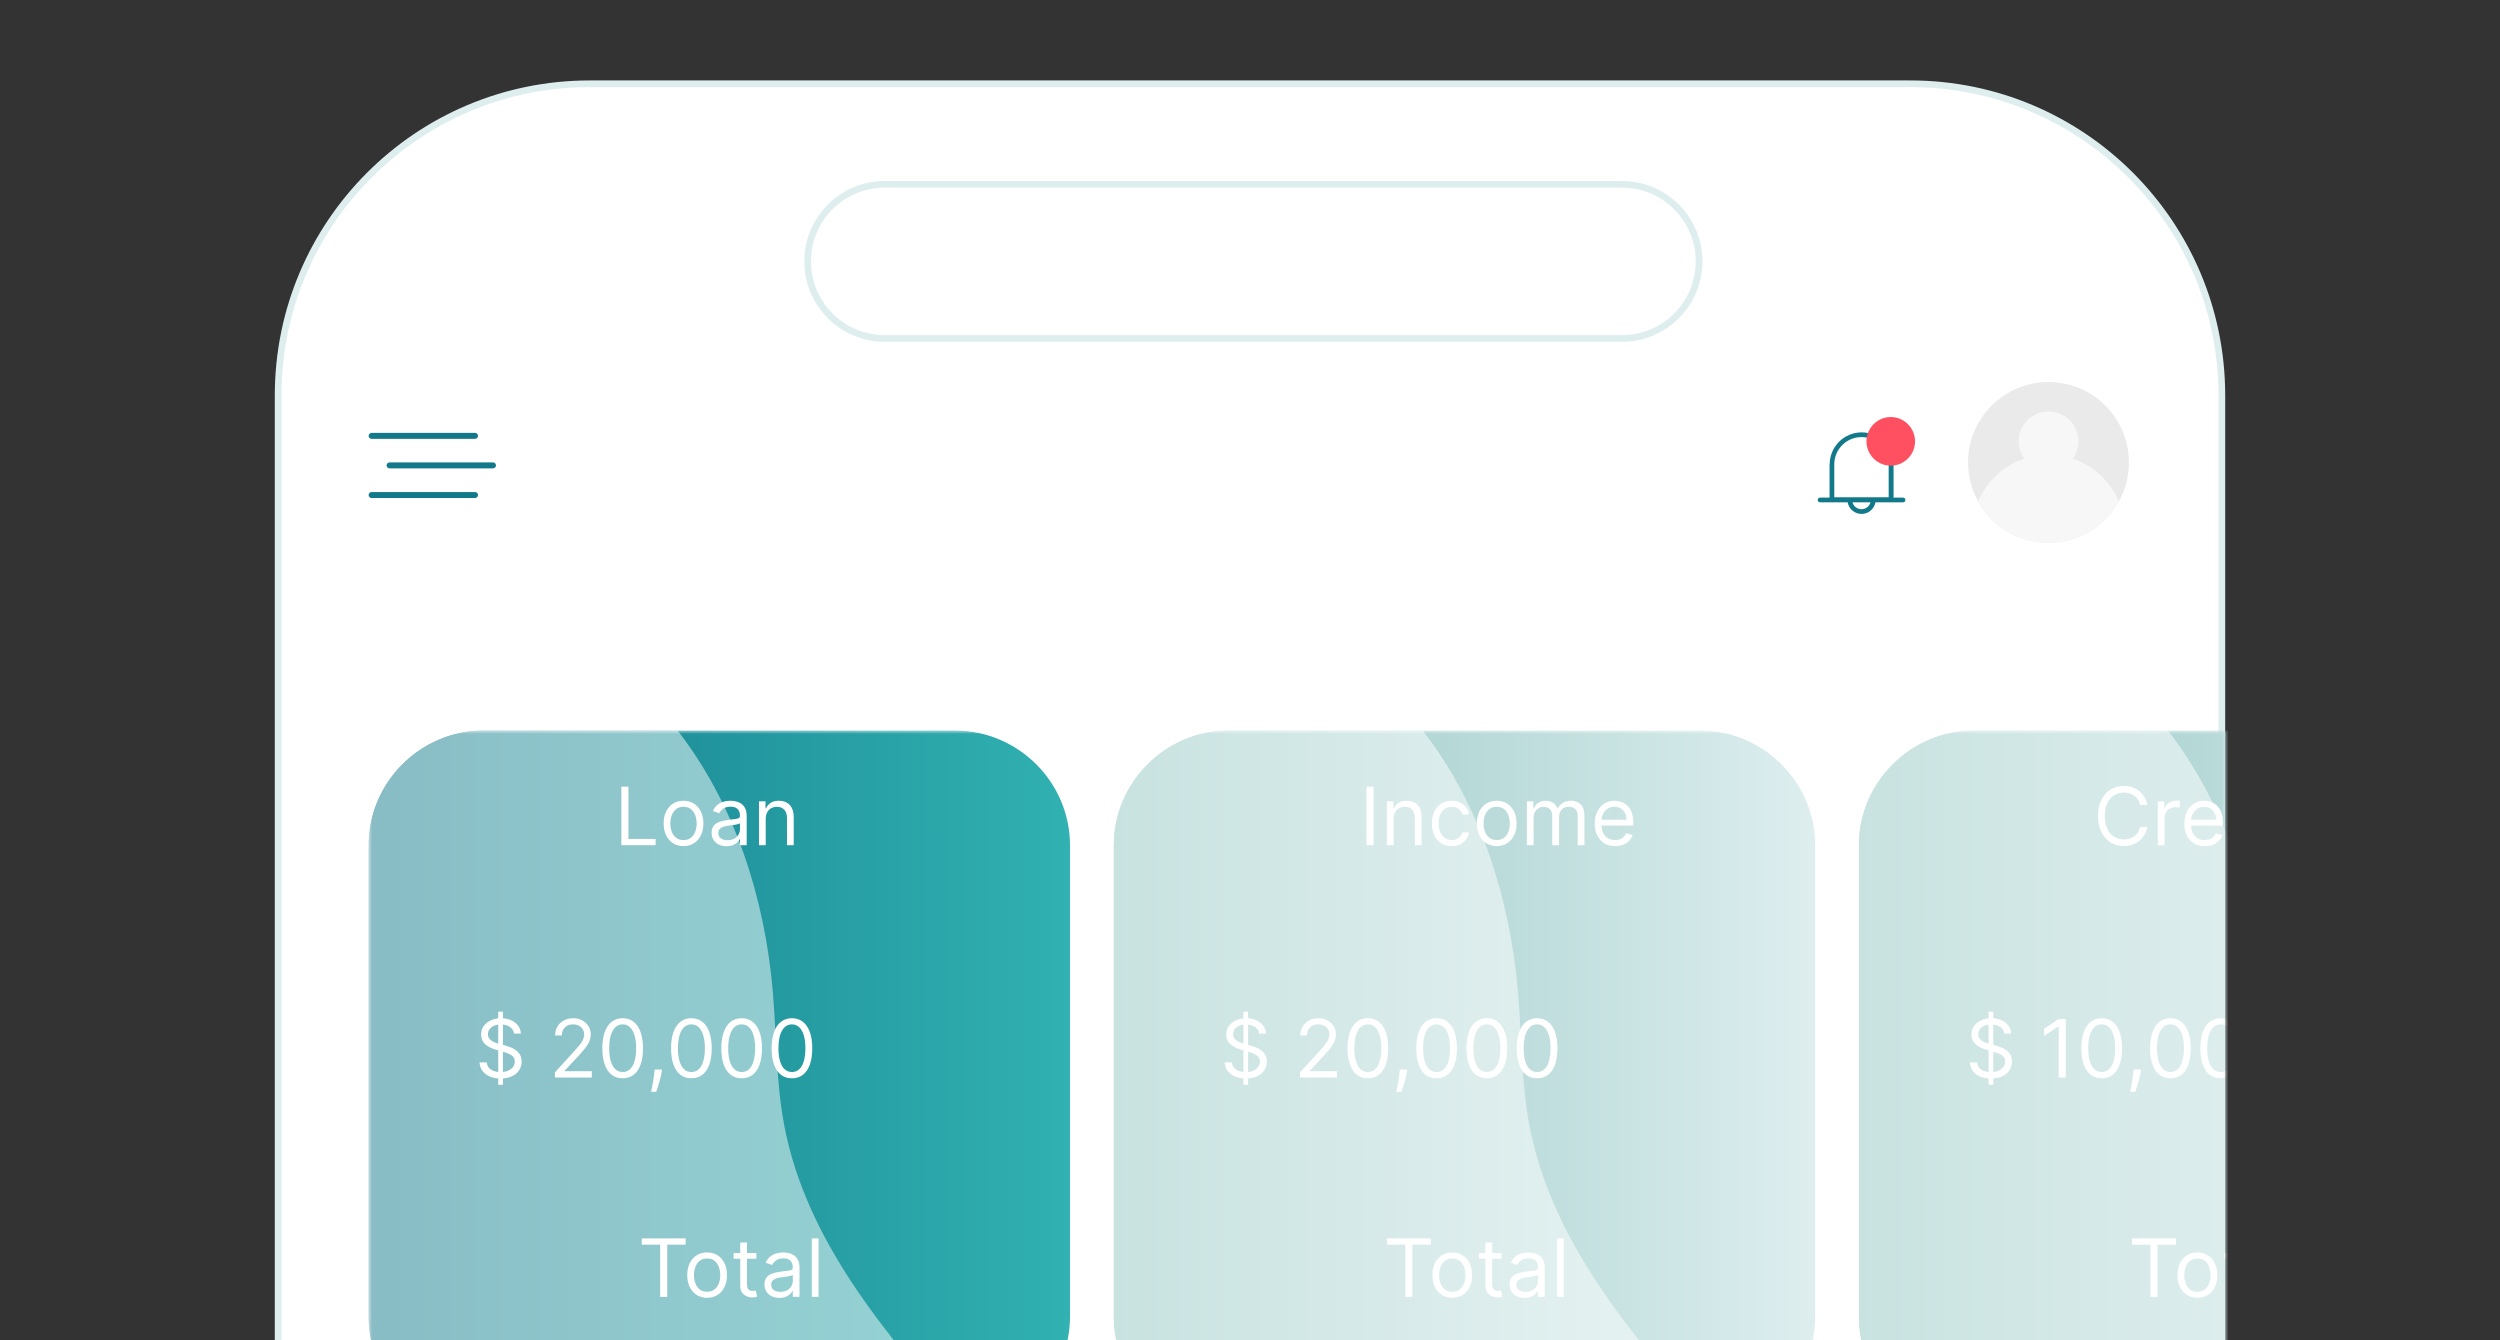 <svg width="373" height="200" viewBox="0 0 373 200" fill="none" xmlns="http://www.w3.org/2000/svg">
<rect x="0" y="0" width="373" height="200" fill="#333333" stroke="none"/>
<g clip-path="url(#clip0_13214_42695)">
<path d="M285 12.5H88C62.319 12.5 41.5 33.319 41.5 59V202C41.5 227.681 62.319 248.5 88 248.5H285C310.681 248.5 331.5 227.681 331.5 202V59C331.5 33.319 310.681 12.5 285 12.5Z" fill="white"/>
<path fill-rule="evenodd" clip-rule="evenodd" d="M88 13C62.595 13 42 33.595 42 59V202C42 227.405 62.595 248 88 248H285C310.405 248 331 227.405 331 202V59C331 33.595 310.405 13 285 13H88ZM41 59C41 33.043 62.043 12 88 12H285C310.957 12 332 33.043 332 59V202C332 227.957 310.957 249 285 249H88C62.043 249 41 227.957 41 202V59Z" fill="#DEEEEF"/>
<path d="M242 27.5H132C125.649 27.5 120.5 32.649 120.5 39C120.5 45.351 125.649 50.5 132 50.5H242C248.351 50.5 253.5 45.351 253.5 39C253.5 32.649 248.351 27.5 242 27.5Z" fill="white"/>
<path fill-rule="evenodd" clip-rule="evenodd" d="M132 28C125.925 28 121 32.925 121 39C121 45.075 125.925 50 132 50H242C248.075 50 253 45.075 253 39C253 32.925 248.075 28 242 28H132ZM120 39C120 32.373 125.373 27 132 27H242C248.627 27 254 32.373 254 39C254 45.627 248.627 51 242 51H132C125.373 51 120 45.627 120 39Z" fill="#DEEEEF"/>
<path d="M58.124 69.881H73.554C73.794 69.881 73.999 69.687 73.999 69.437C73.999 69.186 73.805 68.992 73.554 68.992H58.124C57.885 68.992 57.68 69.186 57.68 69.437C57.68 69.687 57.873 69.881 58.124 69.881Z" fill="#12798A"/>
<path d="M55.444 74.303H70.875C71.114 74.303 71.319 74.109 71.319 73.859C71.319 73.608 71.125 73.414 70.875 73.414H55.444C55.205 73.414 55 73.608 55 73.859C55 74.109 55.194 74.303 55.444 74.303Z" fill="#12798A"/>
<path d="M55.444 65.475H70.875C71.114 65.475 71.319 65.281 71.319 65.03C71.319 64.78 71.125 64.586 70.875 64.586H55.444C55.205 64.586 55 64.78 55 65.03C55 65.281 55.194 65.475 55.444 65.475Z" fill="#12798A"/>
<path d="M317.633 69C317.633 71.108 317.086 73.091 316.129 74.812C314.089 78.504 310.157 81 305.633 81C301.109 81 297.177 78.504 295.137 74.812C294.18 73.091 293.633 71.108 293.633 69C293.633 62.379 299.012 57 305.633 57C312.254 57 317.633 62.379 317.633 69Z" fill="#EAEAEA"/>
<path d="M272.97 69.237V74.24H271.556C271.363 74.24 271.203 74.4 271.203 74.593C271.203 74.787 271.363 74.947 271.556 74.947H275.67C275.841 75.927 276.707 76.679 277.744 76.679C278.781 76.679 279.636 75.927 279.819 74.947H283.932C284.126 74.947 284.286 74.787 284.286 74.593C284.286 74.4 284.126 74.24 283.932 74.24H282.519V69.237C282.519 69.237 282.519 69.214 282.519 69.203C282.485 66.605 280.354 64.508 277.756 64.508C275.158 64.508 273.026 66.616 272.992 69.203C272.992 69.203 272.992 69.226 272.992 69.237H272.97ZM277.733 75.972C277.095 75.972 276.548 75.539 276.388 74.947H279.078C278.918 75.539 278.371 75.972 277.733 75.972ZM273.676 69.26C273.676 69.26 273.676 69.249 273.676 69.237C273.699 67.015 275.511 65.214 277.733 65.214C279.955 65.214 281.767 67.015 281.79 69.237C281.79 69.237 281.79 69.249 281.79 69.26V74.194H273.676V69.26Z" fill="#12798A"/>
<path d="M285.724 65.854C285.724 67.86 284.095 69.478 282.101 69.478C280.106 69.478 278.477 67.848 278.477 65.854C278.477 63.86 280.106 62.219 282.101 62.219C284.095 62.219 285.724 63.848 285.724 65.854Z" fill="#FF5061"/>
<path d="M316.124 74.81C314.084 78.503 310.153 80.998 305.629 80.998C301.104 80.998 297.173 78.503 295.133 74.81C296.854 70.719 300.911 67.836 305.629 67.836C310.346 67.836 314.415 70.719 316.124 74.81Z" fill="#F7F7F7"/>
<path d="M310.099 65.847C310.099 68.308 308.105 70.302 305.643 70.302C303.182 70.302 301.188 68.308 301.188 65.847C301.188 63.385 303.182 61.391 305.643 61.391C308.105 61.391 310.099 63.385 310.099 65.847Z" fill="#F7F7F7"/>
<mask id="mask0_13214_42695" style="mask-type:luminance" maskUnits="userSpaceOnUse" x="55" y="109" width="277" height="105">
<path d="M332 109H55V214H332V109Z" fill="white"/>
</mask>
<g mask="url(#mask0_13214_42695)">
<path d="M270.824 126.13V196.42C270.824 205.055 264.351 212.254 256.016 213.396C255.258 213.498 254.475 213.55 253.691 213.55H183.325C173.898 213.55 166.18 205.838 166.18 196.42V126.13C166.18 116.712 173.898 109 183.325 109H253.678C263.105 109 270.824 116.712 270.824 126.13Z" fill="url(#paint0_linear_13214_42695)"/>
<g style="mix-blend-mode:soft-light" opacity="0.5">
<path d="M256.003 213.396C255.245 213.498 254.462 213.55 253.678 213.55H183.325C173.898 213.55 166.18 205.838 166.18 196.42V126.13C166.18 116.712 173.898 109 183.325 109H212.286C220.826 120.009 225.27 133.944 226.477 147.879C227.042 154.5 226.939 161.224 228.16 167.755C231.357 184.923 243.211 199.012 254.834 212.061C255.22 212.498 255.618 212.947 256.016 213.383L256.003 213.396Z" fill="white"/>
</g>
<path d="M206.931 185.703V184.766H213.477V185.703H210.732V193.493H209.675V185.703H206.931ZM216.681 193.63C216.09 193.63 215.572 193.489 215.126 193.208C214.683 192.926 214.336 192.533 214.086 192.027C213.839 191.522 213.715 190.931 213.715 190.255C213.715 189.573 213.839 188.978 214.086 188.469C214.336 187.961 214.683 187.566 215.126 187.284C215.572 187.003 216.09 186.863 216.681 186.863C217.272 186.863 217.789 187.003 218.232 187.284C218.678 187.566 219.025 187.961 219.272 188.469C219.522 188.978 219.647 189.573 219.647 190.255C219.647 190.931 219.522 191.522 219.272 192.027C219.025 192.533 218.678 192.926 218.232 193.208C217.789 193.489 217.272 193.63 216.681 193.63ZM216.681 192.726C217.13 192.726 217.499 192.611 217.789 192.381C218.079 192.151 218.293 191.848 218.433 191.473C218.572 191.098 218.641 190.692 218.641 190.255C218.641 189.817 218.572 189.409 218.433 189.032C218.293 188.654 218.079 188.348 217.789 188.115C217.499 187.882 217.13 187.766 216.681 187.766C216.232 187.766 215.863 187.882 215.573 188.115C215.283 188.348 215.069 188.654 214.93 189.032C214.79 189.409 214.721 189.817 214.721 190.255C214.721 190.692 214.79 191.098 214.93 191.473C215.069 191.848 215.283 192.151 215.573 192.381C215.863 192.611 216.232 192.726 216.681 192.726ZM224.029 186.948V187.8H220.637V186.948H224.029ZM221.625 185.38H222.631V191.618C222.631 191.902 222.672 192.115 222.755 192.257C222.84 192.397 222.948 192.49 223.078 192.539C223.212 192.584 223.353 192.607 223.5 192.607C223.611 192.607 223.702 192.601 223.773 192.59C223.844 192.576 223.901 192.564 223.944 192.556L224.148 193.459C224.08 193.485 223.985 193.51 223.863 193.536C223.74 193.564 223.586 193.578 223.398 193.578C223.114 193.578 222.836 193.517 222.563 193.395C222.293 193.273 222.069 193.087 221.89 192.837C221.713 192.587 221.625 192.272 221.625 191.891V185.38ZM227.468 193.647C227.053 193.647 226.676 193.568 226.338 193.412C226 193.253 225.732 193.024 225.533 192.726C225.334 192.425 225.235 192.061 225.235 191.635C225.235 191.26 225.309 190.956 225.456 190.723C225.604 190.488 225.801 190.303 226.049 190.169C226.296 190.036 226.569 189.936 226.867 189.871C227.168 189.803 227.471 189.749 227.775 189.709C228.172 189.658 228.495 189.62 228.742 189.594C228.992 189.566 229.174 189.519 229.287 189.453C229.404 189.388 229.462 189.274 229.462 189.113V189.078C229.462 188.658 229.347 188.331 229.117 188.098C228.89 187.865 228.544 187.749 228.081 187.749C227.601 187.749 227.225 187.854 226.952 188.064C226.679 188.274 226.488 188.499 226.377 188.738L225.422 188.397C225.593 187.999 225.82 187.689 226.104 187.468C226.391 187.243 226.703 187.087 227.042 186.999C227.382 186.908 227.718 186.863 228.047 186.863C228.257 186.863 228.499 186.888 228.772 186.939C229.047 186.988 229.313 187.088 229.569 187.242C229.827 187.395 230.042 187.627 230.212 187.936C230.382 188.246 230.468 188.661 230.468 189.181V193.493H229.462V192.607H229.411C229.343 192.749 229.229 192.901 229.07 193.063C228.911 193.225 228.699 193.363 228.435 193.476C228.171 193.59 227.848 193.647 227.468 193.647ZM227.621 192.743C228.019 192.743 228.354 192.665 228.627 192.509C228.902 192.353 229.11 192.151 229.249 191.904C229.391 191.657 229.462 191.397 229.462 191.124V190.203C229.419 190.255 229.326 190.301 229.181 190.344C229.039 190.384 228.874 190.419 228.686 190.451C228.502 190.479 228.321 190.505 228.145 190.527C227.972 190.547 227.831 190.564 227.723 190.578C227.462 190.613 227.218 190.668 226.99 190.745C226.766 190.818 226.584 190.931 226.445 191.081C226.309 191.229 226.24 191.431 226.24 191.686C226.24 192.036 226.37 192.3 226.628 192.479C226.89 192.655 227.221 192.743 227.621 192.743ZM233.309 184.766V193.493H232.303V184.766H233.309Z" fill="white"/>
<path d="M204.942 117.375V126.103H203.885V117.375H204.942ZM207.93 122.165V126.103H206.924V119.557H207.896V120.58H207.981C208.135 120.247 208.368 119.98 208.68 119.779C208.993 119.574 209.396 119.472 209.89 119.472C210.333 119.472 210.721 119.563 211.054 119.745C211.386 119.924 211.645 120.196 211.829 120.563C212.014 120.926 212.106 121.387 212.106 121.943V126.103H211.1V122.012C211.1 121.497 210.967 121.097 210.7 120.81C210.433 120.52 210.066 120.375 209.6 120.375C209.279 120.375 208.993 120.445 208.74 120.584C208.49 120.723 208.292 120.926 208.147 121.193C208.002 121.461 207.93 121.784 207.93 122.165ZM216.603 126.239C215.989 126.239 215.461 126.094 215.018 125.804C214.575 125.514 214.234 125.115 213.995 124.607C213.756 124.098 213.637 123.517 213.637 122.864C213.637 122.199 213.759 121.613 214.004 121.104C214.251 120.593 214.594 120.193 215.035 119.907C215.478 119.617 215.995 119.472 216.586 119.472C217.046 119.472 217.461 119.557 217.83 119.728C218.2 119.898 218.502 120.137 218.738 120.443C218.974 120.75 219.12 121.108 219.177 121.517H218.171C218.094 121.219 217.924 120.955 217.66 120.725C217.398 120.492 217.046 120.375 216.603 120.375C216.211 120.375 215.867 120.478 215.572 120.682C215.279 120.884 215.05 121.169 214.886 121.539C214.724 121.905 214.643 122.336 214.643 122.83C214.643 123.336 214.722 123.776 214.881 124.151C215.043 124.526 215.271 124.817 215.563 125.024C215.859 125.232 216.205 125.336 216.603 125.336C216.864 125.336 217.102 125.29 217.315 125.199C217.528 125.108 217.708 124.978 217.856 124.807C218.004 124.637 218.109 124.432 218.171 124.193H219.177C219.12 124.58 218.979 124.928 218.755 125.238C218.533 125.544 218.239 125.789 217.873 125.97C217.509 126.149 217.086 126.239 216.603 126.239ZM223.306 126.239C222.715 126.239 222.197 126.098 221.751 125.817C221.308 125.536 220.961 125.142 220.711 124.637C220.464 124.131 220.34 123.54 220.34 122.864C220.34 122.182 220.464 121.587 220.711 121.078C220.961 120.57 221.308 120.175 221.751 119.894C222.197 119.613 222.715 119.472 223.306 119.472C223.897 119.472 224.414 119.613 224.857 119.894C225.303 120.175 225.65 120.57 225.897 121.078C226.147 121.587 226.272 122.182 226.272 122.864C226.272 123.54 226.147 124.131 225.897 124.637C225.65 125.142 225.303 125.536 224.857 125.817C224.414 126.098 223.897 126.239 223.306 126.239ZM223.306 125.336C223.755 125.336 224.124 125.22 224.414 124.99C224.704 124.76 224.918 124.458 225.058 124.083C225.197 123.708 225.266 123.301 225.266 122.864C225.266 122.426 225.197 122.019 225.058 121.641C224.918 121.263 224.704 120.958 224.414 120.725C224.124 120.492 223.755 120.375 223.306 120.375C222.857 120.375 222.488 120.492 222.198 120.725C221.908 120.958 221.694 121.263 221.555 121.641C221.415 122.019 221.346 122.426 221.346 122.864C221.346 123.301 221.415 123.708 221.555 124.083C221.694 124.458 221.908 124.76 222.198 124.99C222.488 125.22 222.857 125.336 223.306 125.336ZM227.807 126.103V119.557H228.779V120.58H228.864C229 120.23 229.221 119.959 229.525 119.766C229.828 119.57 230.194 119.472 230.62 119.472C231.051 119.472 231.411 119.57 231.698 119.766C231.988 119.959 232.213 120.23 232.375 120.58H232.444C232.611 120.242 232.863 119.973 233.198 119.774C233.533 119.573 233.935 119.472 234.404 119.472C234.989 119.472 235.468 119.655 235.84 120.022C236.212 120.385 236.398 120.952 236.398 121.722V126.103H235.392V121.722C235.392 121.239 235.26 120.894 234.996 120.686C234.732 120.479 234.421 120.375 234.063 120.375C233.603 120.375 233.246 120.514 232.993 120.793C232.74 121.068 232.614 121.418 232.614 121.841V126.103H231.591V121.62C231.591 121.247 231.471 120.948 231.229 120.72C230.988 120.49 230.676 120.375 230.296 120.375C230.034 120.375 229.79 120.445 229.563 120.584C229.338 120.723 229.157 120.916 229.017 121.164C228.881 121.408 228.813 121.691 228.813 122.012V126.103H227.807ZM240.981 126.239C240.35 126.239 239.806 126.1 239.349 125.821C238.895 125.54 238.544 125.148 238.297 124.645C238.052 124.139 237.93 123.551 237.93 122.881C237.93 122.211 238.052 121.62 238.297 121.108C238.544 120.594 238.887 120.193 239.328 119.907C239.771 119.617 240.288 119.472 240.879 119.472C241.22 119.472 241.556 119.529 241.889 119.642C242.221 119.756 242.524 119.941 242.797 120.196C243.069 120.449 243.287 120.784 243.449 121.202C243.61 121.62 243.691 122.134 243.691 122.745V123.171H238.646V122.301H242.669C242.669 121.932 242.595 121.603 242.447 121.313C242.302 121.023 242.095 120.794 241.825 120.627C241.558 120.459 241.243 120.375 240.879 120.375C240.478 120.375 240.132 120.475 239.839 120.674C239.549 120.87 239.326 121.125 239.17 121.441C239.014 121.756 238.936 122.094 238.936 122.455V123.034C238.936 123.529 239.021 123.948 239.191 124.291C239.365 124.632 239.605 124.892 239.912 125.071C240.218 125.247 240.575 125.336 240.981 125.336C241.245 125.336 241.484 125.299 241.697 125.225C241.913 125.148 242.099 125.034 242.255 124.884C242.412 124.73 242.532 124.54 242.618 124.313L243.589 124.586C243.487 124.915 243.315 125.205 243.074 125.455C242.832 125.702 242.534 125.895 242.179 126.034C241.824 126.171 241.424 126.239 240.981 126.239Z" fill="white"/>
<path d="M185.516 161.855V150.945H186.215V161.855H185.516ZM187.869 154.218C187.817 153.786 187.61 153.451 187.246 153.212C186.883 152.974 186.437 152.855 185.908 152.855C185.522 152.855 185.184 152.917 184.894 153.042C184.607 153.167 184.383 153.339 184.221 153.558C184.062 153.776 183.982 154.025 183.982 154.303C183.982 154.536 184.038 154.737 184.148 154.904C184.262 155.069 184.407 155.207 184.583 155.318C184.759 155.426 184.944 155.515 185.137 155.586C185.33 155.654 185.508 155.71 185.67 155.752L186.556 155.991C186.783 156.051 187.036 156.133 187.315 156.238C187.596 156.343 187.864 156.487 188.12 156.668C188.379 156.847 188.592 157.078 188.759 157.359C188.927 157.64 189.011 157.985 189.011 158.394C189.011 158.866 188.887 159.292 188.64 159.673C188.396 160.053 188.038 160.356 187.566 160.58C187.097 160.805 186.528 160.917 185.857 160.917C185.232 160.917 184.691 160.816 184.234 160.614C183.779 160.413 183.421 160.132 183.16 159.771C182.901 159.41 182.755 158.991 182.721 158.514H183.812C183.84 158.843 183.951 159.116 184.144 159.332C184.34 159.545 184.587 159.704 184.886 159.809C185.187 159.911 185.511 159.962 185.857 159.962C186.261 159.962 186.623 159.897 186.944 159.766C187.265 159.633 187.519 159.448 187.707 159.212C187.894 158.974 187.988 158.695 187.988 158.377C187.988 158.087 187.907 157.852 187.745 157.67C187.583 157.488 187.37 157.34 187.106 157.227C186.842 157.113 186.556 157.014 186.249 156.928L185.175 156.622C184.494 156.426 183.954 156.146 183.556 155.782C183.158 155.418 182.96 154.943 182.96 154.355C182.96 153.866 183.092 153.44 183.356 153.076C183.623 152.71 183.981 152.426 184.43 152.224C184.881 152.019 185.386 151.917 185.942 151.917C186.505 151.917 187.005 152.018 187.442 152.22C187.88 152.418 188.227 152.691 188.482 153.038C188.741 153.384 188.877 153.778 188.891 154.218H187.869ZM193.97 160.764V159.997L196.85 156.843C197.189 156.474 197.467 156.153 197.686 155.88C197.904 155.605 198.066 155.346 198.172 155.105C198.279 154.86 198.333 154.605 198.333 154.337C198.333 154.031 198.26 153.765 198.112 153.541C197.967 153.316 197.768 153.143 197.515 153.021C197.262 152.899 196.978 152.837 196.663 152.837C196.328 152.837 196.035 152.907 195.785 153.046C195.538 153.183 195.346 153.374 195.21 153.622C195.076 153.869 195.01 154.159 195.01 154.491H194.004C194.004 153.98 194.122 153.531 194.358 153.144C194.593 152.758 194.914 152.457 195.321 152.241C195.73 152.025 196.189 151.917 196.697 151.917C197.208 151.917 197.662 152.025 198.056 152.241C198.451 152.457 198.761 152.748 198.985 153.114C199.21 153.481 199.322 153.889 199.322 154.337C199.322 154.659 199.264 154.972 199.147 155.279C199.034 155.583 198.835 155.923 198.551 156.298C198.27 156.67 197.879 157.124 197.379 157.661L195.419 159.758V159.826H199.475V160.764H193.97ZM204.082 160.883C203.44 160.883 202.893 160.708 202.441 160.359C201.99 160.007 201.645 159.497 201.406 158.829C201.167 158.159 201.048 157.349 201.048 156.4C201.048 155.457 201.167 154.651 201.406 153.984C201.647 153.313 201.994 152.802 202.446 152.45C202.9 152.095 203.446 151.917 204.082 151.917C204.718 151.917 205.262 152.095 205.714 152.45C206.169 152.802 206.515 153.313 206.754 153.984C206.995 154.651 207.116 155.457 207.116 156.4C207.116 157.349 206.997 158.159 206.758 158.829C206.52 159.497 206.174 160.007 205.723 160.359C205.271 160.708 204.724 160.883 204.082 160.883ZM204.082 159.945C204.718 159.945 205.213 159.639 205.565 159.025C205.917 158.411 206.093 157.536 206.093 156.4C206.093 155.644 206.012 155.001 205.85 154.47C205.691 153.938 205.461 153.534 205.16 153.255C204.862 152.977 204.502 152.837 204.082 152.837C203.451 152.837 202.958 153.149 202.603 153.771C202.248 154.39 202.071 155.266 202.071 156.4C202.071 157.156 202.15 157.798 202.309 158.326C202.468 158.855 202.697 159.257 202.995 159.532C203.297 159.808 203.659 159.945 204.082 159.945ZM209.948 159.57L209.88 160.031C209.831 160.355 209.757 160.701 209.658 161.07C209.561 161.44 209.461 161.788 209.355 162.114C209.25 162.441 209.164 162.701 209.096 162.894H208.328C208.365 162.712 208.414 162.472 208.473 162.174C208.533 161.876 208.593 161.542 208.652 161.173C208.715 160.806 208.766 160.431 208.806 160.048L208.857 159.57H209.948ZM214.336 160.883C213.694 160.883 213.147 160.708 212.695 160.359C212.244 160.007 211.898 159.497 211.66 158.829C211.421 158.159 211.302 157.349 211.302 156.4C211.302 155.457 211.421 154.651 211.66 153.984C211.901 153.313 212.248 152.802 212.7 152.45C213.154 152.095 213.7 151.917 214.336 151.917C214.972 151.917 215.516 152.095 215.968 152.45C216.423 152.802 216.769 153.313 217.008 153.984C217.249 154.651 217.37 155.457 217.37 156.4C217.37 157.349 217.251 158.159 217.012 158.829C216.773 159.497 216.428 160.007 215.977 160.359C215.525 160.708 214.978 160.883 214.336 160.883ZM214.336 159.945C214.972 159.945 215.467 159.639 215.819 159.025C216.171 158.411 216.347 157.536 216.347 156.4C216.347 155.644 216.266 155.001 216.104 154.47C215.945 153.938 215.715 153.534 215.414 153.255C215.116 152.977 214.756 152.837 214.336 152.837C213.705 152.837 213.212 153.149 212.857 153.771C212.502 154.39 212.325 155.266 212.325 156.4C212.325 157.156 212.404 157.798 212.563 158.326C212.722 158.855 212.951 159.257 213.249 159.532C213.55 159.808 213.913 159.945 214.336 159.945ZM221.836 160.883C221.194 160.883 220.647 160.708 220.195 160.359C219.744 160.007 219.398 159.497 219.16 158.829C218.921 158.159 218.802 157.349 218.802 156.4C218.802 155.457 218.921 154.651 219.16 153.984C219.401 153.313 219.748 152.802 220.2 152.45C220.654 152.095 221.2 151.917 221.836 151.917C222.472 151.917 223.016 152.095 223.468 152.45C223.923 152.802 224.269 153.313 224.508 153.984C224.749 154.651 224.87 155.457 224.87 156.4C224.87 157.349 224.751 158.159 224.512 158.829C224.273 159.497 223.928 160.007 223.477 160.359C223.025 160.708 222.478 160.883 221.836 160.883ZM221.836 159.945C222.472 159.945 222.967 159.639 223.319 159.025C223.671 158.411 223.847 157.536 223.847 156.4C223.847 155.644 223.766 155.001 223.604 154.47C223.445 153.938 223.215 153.534 222.914 153.255C222.616 152.977 222.256 152.837 221.836 152.837C221.205 152.837 220.712 153.149 220.357 153.771C220.002 154.39 219.825 155.266 219.825 156.4C219.825 157.156 219.904 157.798 220.063 158.326C220.222 158.855 220.451 159.257 220.749 159.532C221.05 159.808 221.413 159.945 221.836 159.945ZM229.336 160.883C228.694 160.883 228.147 160.708 227.695 160.359C227.244 160.007 226.898 159.497 226.66 158.829C226.421 158.159 226.302 157.349 226.302 156.4C226.302 155.457 226.421 154.651 226.66 153.984C226.901 153.313 227.248 152.802 227.7 152.45C228.154 152.095 228.7 151.917 229.336 151.917C229.972 151.917 230.516 152.095 230.968 152.45C231.423 152.802 231.769 153.313 232.008 153.984C232.249 154.651 232.37 155.457 232.37 156.4C232.37 157.349 232.251 158.159 232.012 158.829C231.773 159.497 231.428 160.007 230.977 160.359C230.525 160.708 229.978 160.883 229.336 160.883ZM229.336 159.945C229.972 159.945 230.467 159.639 230.819 159.025C231.171 158.411 231.347 157.536 231.347 156.4C231.347 155.644 231.266 155.001 231.104 154.47C230.945 153.938 230.715 153.534 230.414 153.255C230.116 152.977 229.756 152.837 229.336 152.837C228.705 152.837 228.212 153.149 227.857 153.771C227.502 154.39 227.325 155.266 227.325 156.4C227.325 157.156 227.404 157.798 227.563 158.326C227.722 158.855 227.951 159.257 228.249 159.532C228.55 159.808 228.913 159.945 229.336 159.945Z" fill="white"/>
<path d="M159.644 126.13V196.42C159.644 205.055 153.171 212.254 144.836 213.396C144.078 213.498 143.295 213.55 142.512 213.55H72.145C62.719 213.55 55 205.838 55 196.42V126.13C55 116.712 62.719 109 72.145 109H142.499C151.925 109 159.644 116.712 159.644 126.13Z" fill="url(#paint1_linear_13214_42695)"/>
<g style="mix-blend-mode:soft-light" opacity="0.5">
<path d="M144.823 213.396C144.066 213.498 143.282 213.55 142.499 213.55H72.145C62.719 213.55 55 205.838 55 196.42V126.13C55 116.712 62.719 109 72.145 109H101.106C109.647 120.009 114.09 133.944 115.298 147.879C115.862 154.5 115.76 161.224 116.98 167.755C120.178 184.923 132.032 199.012 143.655 212.061C144.04 212.498 144.438 212.947 144.836 213.383L144.823 213.396Z" fill="white"/>
</g>
<path d="M95.751 185.703V184.766H102.297V185.703H99.553V193.493H98.496V185.703H95.751ZM105.501 193.63C104.911 193.63 104.392 193.489 103.946 193.208C103.503 192.926 103.156 192.533 102.906 192.027C102.659 191.522 102.536 190.931 102.536 190.255C102.536 189.573 102.659 188.978 102.906 188.469C103.156 187.961 103.503 187.566 103.946 187.284C104.392 187.003 104.911 186.863 105.501 186.863C106.092 186.863 106.609 187.003 107.053 187.284C107.499 187.566 107.845 187.961 108.092 188.469C108.342 188.978 108.467 189.573 108.467 190.255C108.467 190.931 108.342 191.522 108.092 192.027C107.845 192.533 107.499 192.926 107.053 193.208C106.609 193.489 106.092 193.63 105.501 193.63ZM105.501 192.726C105.95 192.726 106.32 192.611 106.609 192.381C106.899 192.151 107.114 191.848 107.253 191.473C107.392 191.098 107.462 190.692 107.462 190.255C107.462 189.817 107.392 189.409 107.253 189.032C107.114 188.654 106.899 188.348 106.609 188.115C106.32 187.882 105.95 187.766 105.501 187.766C105.053 187.766 104.683 187.882 104.394 188.115C104.104 188.348 103.889 188.654 103.75 189.032C103.611 189.409 103.541 189.817 103.541 190.255C103.541 190.692 103.611 191.098 103.75 191.473C103.889 191.848 104.104 192.151 104.394 192.381C104.683 192.611 105.053 192.726 105.501 192.726ZM112.849 186.948V187.8H109.457V186.948H112.849ZM110.446 185.38H111.451V191.618C111.451 191.902 111.493 192.115 111.575 192.257C111.66 192.397 111.768 192.49 111.899 192.539C112.032 192.584 112.173 192.607 112.321 192.607C112.432 192.607 112.522 192.601 112.593 192.59C112.664 192.576 112.721 192.564 112.764 192.556L112.968 193.459C112.9 193.485 112.805 193.51 112.683 193.536C112.561 193.564 112.406 193.578 112.218 193.578C111.934 193.578 111.656 193.517 111.383 193.395C111.113 193.273 110.889 193.087 110.71 192.837C110.534 192.587 110.446 192.272 110.446 191.891V185.38ZM116.288 193.647C115.873 193.647 115.497 193.568 115.159 193.412C114.821 193.253 114.552 193.024 114.353 192.726C114.155 192.425 114.055 192.061 114.055 191.635C114.055 191.26 114.129 190.956 114.277 190.723C114.424 190.488 114.622 190.303 114.869 190.169C115.116 190.036 115.389 189.936 115.687 189.871C115.988 189.803 116.291 189.749 116.595 189.709C116.993 189.658 117.315 189.62 117.562 189.594C117.812 189.566 117.994 189.519 118.108 189.453C118.224 189.388 118.282 189.274 118.282 189.113V189.078C118.282 188.658 118.167 188.331 117.937 188.098C117.71 187.865 117.365 187.749 116.902 187.749C116.422 187.749 116.045 187.854 115.772 188.064C115.5 188.274 115.308 188.499 115.197 188.738L114.243 188.397C114.413 187.999 114.64 187.689 114.924 187.468C115.211 187.243 115.524 187.087 115.862 186.999C116.203 186.908 116.538 186.863 116.868 186.863C117.078 186.863 117.319 186.888 117.592 186.939C117.868 186.988 118.133 187.088 118.389 187.242C118.647 187.395 118.862 187.627 119.032 187.936C119.203 188.246 119.288 188.661 119.288 189.181V193.493H118.282V192.607H118.231C118.163 192.749 118.049 192.901 117.89 193.063C117.731 193.225 117.52 193.363 117.255 193.476C116.991 193.59 116.669 193.647 116.288 193.647ZM116.441 192.743C116.839 192.743 117.174 192.665 117.447 192.509C117.723 192.353 117.93 192.151 118.069 191.904C118.211 191.657 118.282 191.397 118.282 191.124V190.203C118.24 190.255 118.146 190.301 118.001 190.344C117.859 190.384 117.694 190.419 117.507 190.451C117.322 190.479 117.142 190.505 116.966 190.527C116.792 190.547 116.652 190.564 116.544 190.578C116.282 190.613 116.038 190.668 115.811 190.745C115.586 190.818 115.405 190.931 115.265 191.081C115.129 191.229 115.061 191.431 115.061 191.686C115.061 192.036 115.19 192.3 115.449 192.479C115.71 192.655 116.041 192.743 116.441 192.743ZM122.129 184.766V193.493H121.124V184.766H122.129Z" fill="white"/>
<path d="M92.705 126.103V117.375H93.762V125.165H97.819V126.103H92.705ZM101.978 126.239C101.387 126.239 100.868 126.098 100.422 125.817C99.979 125.536 99.633 125.142 99.383 124.637C99.135 124.131 99.012 123.54 99.012 122.864C99.012 122.182 99.135 121.587 99.383 121.078C99.633 120.57 99.979 120.175 100.422 119.894C100.868 119.613 101.387 119.472 101.978 119.472C102.569 119.472 103.086 119.613 103.529 119.894C103.975 120.175 104.321 120.57 104.569 121.078C104.819 121.587 104.944 122.182 104.944 122.864C104.944 123.54 104.819 124.131 104.569 124.637C104.321 125.142 103.975 125.536 103.529 125.817C103.086 126.098 102.569 126.239 101.978 126.239ZM101.978 125.336C102.427 125.336 102.796 125.22 103.086 124.99C103.375 124.76 103.59 124.458 103.729 124.083C103.868 123.708 103.938 123.301 103.938 122.864C103.938 122.426 103.868 122.019 103.729 121.641C103.59 121.263 103.375 120.958 103.086 120.725C102.796 120.492 102.427 120.375 101.978 120.375C101.529 120.375 101.16 120.492 100.87 120.725C100.58 120.958 100.366 121.263 100.226 121.641C100.087 122.019 100.018 122.426 100.018 122.864C100.018 123.301 100.087 123.708 100.226 124.083C100.366 124.458 100.58 124.76 100.87 124.99C101.16 125.22 101.529 125.336 101.978 125.336ZM108.405 126.256C107.99 126.256 107.614 126.178 107.276 126.022C106.938 125.863 106.669 125.634 106.47 125.336C106.271 125.034 106.172 124.671 106.172 124.245C106.172 123.87 106.246 123.566 106.394 123.333C106.541 123.097 106.739 122.912 106.986 122.779C107.233 122.645 107.506 122.546 107.804 122.48C108.105 122.412 108.408 122.358 108.712 122.318C109.109 122.267 109.432 122.229 109.679 122.203C109.929 122.175 110.111 122.128 110.225 122.063C110.341 121.997 110.399 121.884 110.399 121.722V121.688C110.399 121.267 110.284 120.941 110.054 120.708C109.827 120.475 109.482 120.358 109.019 120.358C108.538 120.358 108.162 120.463 107.889 120.674C107.617 120.884 107.425 121.108 107.314 121.347L106.359 121.006C106.53 120.608 106.757 120.299 107.041 120.077C107.328 119.853 107.641 119.696 107.979 119.608C108.32 119.517 108.655 119.472 108.984 119.472C109.195 119.472 109.436 119.497 109.709 119.549C109.984 119.597 110.25 119.698 110.506 119.851C110.764 120.005 110.979 120.236 111.149 120.546C111.32 120.855 111.405 121.27 111.405 121.79V126.103H110.399V125.216H110.348C110.28 125.358 110.166 125.51 110.007 125.672C109.848 125.834 109.636 125.972 109.372 126.086C109.108 126.199 108.786 126.256 108.405 126.256ZM108.558 125.353C108.956 125.353 109.291 125.274 109.564 125.118C109.84 124.962 110.047 124.76 110.186 124.513C110.328 124.266 110.399 124.006 110.399 123.733V122.813C110.357 122.864 110.263 122.911 110.118 122.953C109.976 122.993 109.811 123.029 109.624 123.06C109.439 123.088 109.259 123.114 109.082 123.137C108.909 123.157 108.769 123.174 108.661 123.188C108.399 123.222 108.155 123.277 107.928 123.354C107.703 123.428 107.521 123.54 107.382 123.691C107.246 123.838 107.178 124.04 107.178 124.296C107.178 124.645 107.307 124.909 107.565 125.088C107.827 125.264 108.158 125.353 108.558 125.353ZM114.246 122.165V126.103H113.241V119.557H114.212V120.58H114.297C114.451 120.247 114.684 119.98 114.996 119.779C115.309 119.574 115.712 119.472 116.206 119.472C116.65 119.472 117.037 119.563 117.37 119.745C117.702 119.924 117.961 120.196 118.145 120.563C118.33 120.926 118.422 121.387 118.422 121.943V126.103H117.417V122.012C117.417 121.497 117.283 121.097 117.016 120.81C116.749 120.52 116.383 120.375 115.917 120.375C115.596 120.375 115.309 120.445 115.056 120.584C114.806 120.723 114.608 120.926 114.464 121.193C114.319 121.461 114.246 121.784 114.246 122.165Z" fill="white"/>
<path d="M74.336 161.855V150.945H75.035V161.855H74.336ZM76.689 154.218C76.638 153.786 76.43 153.451 76.067 153.212C75.703 152.974 75.257 152.855 74.728 152.855C74.342 152.855 74.004 152.917 73.714 153.042C73.427 153.167 73.203 153.339 73.041 153.558C72.882 153.776 72.802 154.025 72.802 154.303C72.802 154.536 72.858 154.737 72.969 154.904C73.082 155.069 73.227 155.207 73.403 155.318C73.579 155.426 73.764 155.515 73.957 155.586C74.15 155.654 74.328 155.71 74.49 155.752L75.376 155.991C75.603 156.051 75.856 156.133 76.135 156.238C76.416 156.343 76.684 156.487 76.94 156.668C77.199 156.847 77.412 157.078 77.579 157.359C77.747 157.64 77.831 157.985 77.831 158.394C77.831 158.866 77.707 159.292 77.46 159.673C77.216 160.053 76.858 160.356 76.386 160.58C75.917 160.805 75.348 160.917 74.677 160.917C74.052 160.917 73.511 160.816 73.054 160.614C72.599 160.413 72.241 160.132 71.98 159.771C71.721 159.41 71.575 158.991 71.541 158.514H72.632C72.66 158.843 72.771 159.116 72.964 159.332C73.16 159.545 73.407 159.704 73.706 159.809C74.007 159.911 74.331 159.962 74.677 159.962C75.081 159.962 75.443 159.897 75.764 159.766C76.085 159.633 76.339 159.448 76.527 159.212C76.714 158.974 76.808 158.695 76.808 158.377C76.808 158.087 76.727 157.852 76.565 157.67C76.403 157.488 76.19 157.34 75.926 157.227C75.662 157.113 75.376 157.014 75.069 156.928L73.996 156.622C73.314 156.426 72.774 156.146 72.376 155.782C71.978 155.418 71.78 154.943 71.78 154.355C71.78 153.866 71.912 153.44 72.176 153.076C72.443 152.71 72.801 152.426 73.25 152.224C73.701 152.019 74.206 151.917 74.763 151.917C75.325 151.917 75.825 152.018 76.263 152.22C76.7 152.418 77.047 152.691 77.302 153.038C77.561 153.384 77.697 153.778 77.711 154.218H76.689ZM82.79 160.764V159.997L85.671 156.843C86.009 156.474 86.287 156.153 86.506 155.88C86.725 155.605 86.886 155.346 86.992 155.105C87.1 154.86 87.154 154.605 87.154 154.337C87.154 154.031 87.08 153.765 86.932 153.541C86.787 153.316 86.588 153.143 86.335 153.021C86.082 152.899 85.799 152.837 85.483 152.837C85.148 152.837 84.855 152.907 84.605 153.046C84.358 153.183 84.166 153.374 84.03 153.622C83.897 153.869 83.83 154.159 83.83 154.491H82.824C82.824 153.98 82.942 153.531 83.178 153.144C83.413 152.758 83.734 152.457 84.141 152.241C84.55 152.025 85.009 151.917 85.517 151.917C86.029 151.917 86.482 152.025 86.877 152.241C87.272 152.457 87.581 152.748 87.806 153.114C88.03 153.481 88.142 153.889 88.142 154.337C88.142 154.659 88.084 154.972 87.968 155.279C87.854 155.583 87.655 155.923 87.371 156.298C87.09 156.67 86.699 157.124 86.199 157.661L84.239 159.758V159.826H88.296V160.764H82.79ZM92.902 160.883C92.26 160.883 91.713 160.708 91.261 160.359C90.81 160.007 90.465 159.497 90.226 158.829C89.987 158.159 89.868 157.349 89.868 156.4C89.868 155.457 89.987 154.651 90.226 153.984C90.468 153.313 90.814 152.802 91.266 152.45C91.72 152.095 92.266 151.917 92.902 151.917C93.538 151.917 94.082 152.095 94.534 152.45C94.989 152.802 95.335 153.313 95.574 153.984C95.816 154.651 95.936 155.457 95.936 156.4C95.936 157.349 95.817 158.159 95.578 158.829C95.34 159.497 94.995 160.007 94.543 160.359C94.091 160.708 93.544 160.883 92.902 160.883ZM92.902 159.945C93.538 159.945 94.033 159.639 94.385 159.025C94.737 158.411 94.913 157.536 94.913 156.4C94.913 155.644 94.832 155.001 94.671 154.47C94.511 153.938 94.281 153.534 93.98 153.255C93.682 152.977 93.323 152.837 92.902 152.837C92.272 152.837 91.779 153.149 91.424 153.771C91.068 154.39 90.891 155.266 90.891 156.4C90.891 157.156 90.97 157.798 91.129 158.326C91.288 158.855 91.517 159.257 91.816 159.532C92.117 159.808 92.479 159.945 92.902 159.945ZM98.768 159.57L98.7 160.031C98.651 160.355 98.578 160.701 98.478 161.07C98.382 161.44 98.281 161.788 98.176 162.114C98.07 162.441 97.984 162.701 97.916 162.894H97.149C97.186 162.712 97.234 162.472 97.293 162.174C97.353 161.876 97.413 161.542 97.472 161.173C97.535 160.806 97.586 160.431 97.626 160.048L97.677 159.57H98.768ZM103.156 160.883C102.514 160.883 101.967 160.708 101.515 160.359C101.064 160.007 100.719 159.497 100.48 158.829C100.241 158.159 100.122 157.349 100.122 156.4C100.122 155.457 100.241 154.651 100.48 153.984C100.721 153.313 101.068 152.802 101.52 152.45C101.974 152.095 102.52 151.917 103.156 151.917C103.792 151.917 104.336 152.095 104.788 152.45C105.243 152.802 105.589 153.313 105.828 153.984C106.069 154.651 106.19 155.457 106.19 156.4C106.19 157.349 106.071 158.159 105.832 158.829C105.594 159.497 105.248 160.007 104.797 160.359C104.345 160.708 103.798 160.883 103.156 160.883ZM103.156 159.945C103.792 159.945 104.287 159.639 104.639 159.025C104.991 158.411 105.167 157.536 105.167 156.4C105.167 155.644 105.086 155.001 104.925 154.47C104.765 153.938 104.535 153.534 104.234 153.255C103.936 152.977 103.577 152.837 103.156 152.837C102.525 152.837 102.033 153.149 101.677 153.771C101.322 154.39 101.145 155.266 101.145 156.4C101.145 157.156 101.224 157.798 101.383 158.326C101.542 158.855 101.771 159.257 102.069 159.532C102.371 159.808 102.733 159.945 103.156 159.945ZM110.656 160.883C110.014 160.883 109.467 160.708 109.015 160.359C108.564 160.007 108.219 159.497 107.98 158.829C107.741 158.159 107.622 157.349 107.622 156.4C107.622 155.457 107.741 154.651 107.98 153.984C108.221 153.313 108.568 152.802 109.02 152.45C109.474 152.095 110.02 151.917 110.656 151.917C111.292 151.917 111.836 152.095 112.288 152.45C112.743 152.802 113.089 153.313 113.328 153.984C113.569 154.651 113.69 155.457 113.69 156.4C113.69 157.349 113.571 158.159 113.332 158.829C113.094 159.497 112.748 160.007 112.297 160.359C111.845 160.708 111.298 160.883 110.656 160.883ZM110.656 159.945C111.292 159.945 111.787 159.639 112.139 159.025C112.491 158.411 112.667 157.536 112.667 156.4C112.667 155.644 112.586 155.001 112.425 154.47C112.265 153.938 112.035 153.534 111.734 153.255C111.436 152.977 111.077 152.837 110.656 152.837C110.025 152.837 109.533 153.149 109.177 153.771C108.822 154.39 108.645 155.266 108.645 156.4C108.645 157.156 108.724 157.798 108.883 158.326C109.042 158.855 109.271 159.257 109.569 159.532C109.871 159.808 110.233 159.945 110.656 159.945ZM118.156 160.883C117.514 160.883 116.967 160.708 116.515 160.359C116.064 160.007 115.719 159.497 115.48 158.829C115.241 158.159 115.122 157.349 115.122 156.4C115.122 155.457 115.241 154.651 115.48 153.984C115.721 153.313 116.068 152.802 116.52 152.45C116.974 152.095 117.52 151.917 118.156 151.917C118.792 151.917 119.336 152.095 119.788 152.45C120.243 152.802 120.589 153.313 120.828 153.984C121.069 154.651 121.19 155.457 121.19 156.4C121.19 157.349 121.071 158.159 120.832 158.829C120.594 159.497 120.248 160.007 119.797 160.359C119.345 160.708 118.798 160.883 118.156 160.883ZM118.156 159.945C118.792 159.945 119.287 159.639 119.639 159.025C119.991 158.411 120.167 157.536 120.167 156.4C120.167 155.644 120.086 155.001 119.925 154.47C119.765 153.938 119.535 153.534 119.234 153.255C118.936 152.977 118.577 152.837 118.156 152.837C117.525 152.837 117.033 153.149 116.677 153.771C116.322 154.39 116.145 155.266 116.145 156.4C116.145 157.156 116.224 157.798 116.383 158.326C116.542 158.855 116.771 159.257 117.069 159.532C117.371 159.808 117.733 159.945 118.156 159.945Z" fill="white"/>
<path d="M381.996 126.138V196.428C381.996 205.063 375.523 212.262 367.188 213.404C366.43 213.506 365.647 213.558 364.863 213.558H294.497C285.07 213.558 277.352 205.846 277.352 196.428V126.138C277.352 116.719 285.07 109.008 294.497 109.008H364.85C374.277 109.008 381.996 116.719 381.996 126.138Z" fill="url(#paint2_linear_13214_42695)"/>
<g style="mix-blend-mode:soft-light" opacity="0.5">
<path d="M367.175 213.396C366.417 213.498 365.634 213.55 364.85 213.55H294.497C285.07 213.55 277.352 205.838 277.352 196.42V126.13C277.352 116.712 285.07 109 294.497 109H323.458C331.998 120.009 336.442 133.944 337.649 147.879C338.214 154.5 338.111 161.224 339.331 167.755C342.529 184.923 354.383 199.012 366.006 212.061C366.391 212.498 366.79 212.947 367.188 213.383L367.175 213.396Z" fill="white"/>
</g>
<path d="M318.103 185.71V184.773H324.648V185.71H321.904V193.5H320.847V185.71H318.103ZM327.853 193.636C327.262 193.636 326.744 193.496 326.298 193.214C325.854 192.933 325.508 192.54 325.258 192.034C325.011 191.528 324.887 190.937 324.887 190.261C324.887 189.58 325.011 188.984 325.258 188.476C325.508 187.967 325.854 187.572 326.298 187.291C326.744 187.01 327.262 186.869 327.853 186.869C328.444 186.869 328.961 187.01 329.404 187.291C329.85 187.572 330.197 187.967 330.444 188.476C330.694 188.984 330.819 189.58 330.819 190.261C330.819 190.937 330.694 191.528 330.444 192.034C330.197 192.54 329.85 192.933 329.404 193.214C328.961 193.496 328.444 193.636 327.853 193.636ZM327.853 192.733C328.302 192.733 328.671 192.618 328.961 192.388C329.251 192.158 329.465 191.855 329.604 191.48C329.744 191.105 329.813 190.699 329.813 190.261C329.813 189.824 329.744 189.416 329.604 189.038C329.465 188.661 329.251 188.355 328.961 188.122C328.671 187.889 328.302 187.773 327.853 187.773C327.404 187.773 327.035 187.889 326.745 188.122C326.455 188.355 326.241 188.661 326.102 189.038C325.962 189.416 325.893 189.824 325.893 190.261C325.893 190.699 325.962 191.105 326.102 191.48C326.241 191.855 326.455 192.158 326.745 192.388C327.035 192.618 327.404 192.733 327.853 192.733ZM335.201 186.955V187.807H331.809V186.955H335.201ZM332.797 185.386H333.803V191.625C333.803 191.909 333.844 192.122 333.926 192.264C334.012 192.403 334.12 192.497 334.25 192.545C334.384 192.591 334.525 192.614 334.672 192.614C334.783 192.614 334.874 192.608 334.945 192.597C335.016 192.582 335.073 192.571 335.115 192.562L335.32 193.466C335.252 193.491 335.157 193.517 335.034 193.543C334.912 193.571 334.757 193.585 334.57 193.585C334.286 193.585 334.007 193.524 333.735 193.402C333.465 193.28 333.24 193.094 333.061 192.844C332.885 192.594 332.797 192.278 332.797 191.898V185.386ZM338.64 193.653C338.225 193.653 337.848 193.575 337.51 193.419C337.172 193.26 336.904 193.031 336.705 192.733C336.506 192.432 336.407 192.068 336.407 191.642C336.407 191.267 336.48 190.963 336.628 190.73C336.776 190.494 336.973 190.31 337.221 190.176C337.468 190.043 337.74 189.943 338.039 189.878C338.34 189.81 338.642 189.756 338.946 189.716C339.344 189.665 339.667 189.626 339.914 189.601C340.164 189.572 340.346 189.526 340.459 189.46C340.576 189.395 340.634 189.281 340.634 189.119V189.085C340.634 188.665 340.519 188.338 340.289 188.105C340.061 187.872 339.716 187.756 339.253 187.756C338.773 187.756 338.397 187.861 338.124 188.071C337.851 188.281 337.659 188.506 337.549 188.744L336.594 188.403C336.765 188.006 336.992 187.696 337.276 187.474C337.563 187.25 337.875 187.094 338.213 187.006C338.554 186.915 338.89 186.869 339.219 186.869C339.429 186.869 339.671 186.895 339.944 186.946C340.219 186.994 340.485 187.095 340.74 187.249C340.999 187.402 341.213 187.634 341.384 187.943C341.554 188.253 341.64 188.668 341.64 189.188V193.5H340.634V192.614H340.583C340.515 192.756 340.401 192.908 340.242 193.07C340.083 193.232 339.871 193.369 339.607 193.483C339.343 193.597 339.02 193.653 338.64 193.653ZM338.793 192.75C339.191 192.75 339.526 192.672 339.799 192.516C340.074 192.359 340.282 192.158 340.421 191.911C340.563 191.663 340.634 191.403 340.634 191.131V190.21C340.591 190.261 340.498 190.308 340.353 190.351C340.211 190.391 340.046 190.426 339.858 190.457C339.674 190.486 339.493 190.511 339.317 190.534C339.144 190.554 339.003 190.571 338.895 190.585C338.634 190.619 338.39 190.675 338.162 190.751C337.938 190.825 337.756 190.937 337.617 191.088C337.48 191.236 337.412 191.437 337.412 191.693C337.412 192.043 337.542 192.307 337.8 192.486C338.061 192.662 338.392 192.75 338.793 192.75ZM344.481 184.773V193.5H343.475V184.773H344.481Z" fill="white"/>
<path d="M320.376 120.109H319.32C319.257 119.805 319.148 119.538 318.991 119.308C318.838 119.078 318.651 118.885 318.429 118.729C318.21 118.57 317.967 118.45 317.7 118.371C317.433 118.291 317.155 118.251 316.865 118.251C316.337 118.251 315.858 118.385 315.429 118.652C315.003 118.919 314.663 119.312 314.411 119.832C314.161 120.352 314.036 120.99 314.036 121.746C314.036 122.501 314.161 123.139 314.411 123.659C314.663 124.179 315.003 124.572 315.429 124.839C315.858 125.107 316.337 125.24 316.865 125.24C317.155 125.24 317.433 125.2 317.7 125.121C317.967 125.041 318.21 124.923 318.429 124.767C318.651 124.608 318.838 124.413 318.991 124.183C319.148 123.95 319.257 123.683 319.32 123.382H320.376C320.297 123.828 320.152 124.227 319.942 124.58C319.732 124.932 319.47 125.232 319.158 125.479C318.845 125.723 318.494 125.909 318.105 126.037C317.719 126.165 317.305 126.229 316.865 126.229C316.121 126.229 315.459 126.047 314.879 125.683C314.3 125.32 313.844 124.803 313.511 124.132C313.179 123.462 313.013 122.666 313.013 121.746C313.013 120.825 313.179 120.03 313.511 119.359C313.844 118.689 314.3 118.172 314.879 117.808C315.459 117.445 316.121 117.263 316.865 117.263C317.305 117.263 317.719 117.327 318.105 117.455C318.494 117.582 318.845 117.77 319.158 118.017C319.47 118.261 319.732 118.56 319.942 118.912C320.152 119.261 320.297 119.661 320.376 120.109ZM321.948 126.109V119.564H322.919V120.553H322.988C323.107 120.229 323.323 119.966 323.635 119.764C323.948 119.562 324.3 119.462 324.692 119.462C324.766 119.462 324.858 119.463 324.969 119.466C325.08 119.469 325.164 119.473 325.221 119.479V120.501C325.186 120.493 325.108 120.48 324.986 120.463C324.867 120.443 324.74 120.433 324.607 120.433C324.289 120.433 324.005 120.5 323.755 120.634C323.507 120.764 323.311 120.946 323.167 121.179C323.025 121.409 322.953 121.672 322.953 121.967V126.109H321.948ZM328.958 126.246C328.327 126.246 327.783 126.107 327.326 125.828C326.871 125.547 326.52 125.155 326.273 124.652C326.029 124.146 325.907 123.558 325.907 122.888C325.907 122.217 326.029 121.626 326.273 121.115C326.52 120.601 326.864 120.2 327.304 119.913C327.748 119.624 328.265 119.479 328.855 119.479C329.196 119.479 329.533 119.536 329.865 119.649C330.198 119.763 330.5 119.947 330.773 120.203C331.046 120.456 331.263 120.791 331.425 121.209C331.587 121.626 331.668 122.141 331.668 122.751V123.178H326.623V122.308H330.645C330.645 121.939 330.571 121.609 330.424 121.32C330.279 121.03 330.071 120.801 329.801 120.634C329.534 120.466 329.219 120.382 328.855 120.382C328.455 120.382 328.108 120.482 327.816 120.68C327.526 120.876 327.303 121.132 327.147 121.447C326.99 121.763 326.912 122.101 326.912 122.462V123.041C326.912 123.536 326.998 123.955 327.168 124.298C327.341 124.639 327.581 124.899 327.888 125.078C328.195 125.254 328.551 125.342 328.958 125.342C329.222 125.342 329.461 125.305 329.674 125.232C329.89 125.155 330.076 125.041 330.232 124.891C330.388 124.737 330.509 124.547 330.594 124.32L331.566 124.592C331.463 124.922 331.292 125.212 331.05 125.462C330.809 125.709 330.51 125.902 330.155 126.041C329.8 126.178 329.401 126.246 328.958 126.246ZM335.669 126.246C335.124 126.246 334.642 126.108 334.225 125.832C333.807 125.554 333.48 125.162 333.245 124.656C333.009 124.148 332.891 123.547 332.891 122.854C332.891 122.166 333.009 121.57 333.245 121.064C333.48 120.558 333.809 120.168 334.229 119.892C334.65 119.616 335.135 119.479 335.686 119.479C336.113 119.479 336.449 119.55 336.696 119.692C336.946 119.831 337.137 119.99 337.267 120.169C337.401 120.345 337.505 120.49 337.578 120.604H337.664V117.382H338.669V126.109H337.698V125.104H337.578C337.505 125.223 337.4 125.374 337.263 125.555C337.127 125.734 336.932 125.895 336.679 126.037C336.426 126.176 336.09 126.246 335.669 126.246ZM335.806 125.342C336.209 125.342 336.55 125.237 336.828 125.027C337.107 124.814 337.319 124.52 337.463 124.145C337.608 123.767 337.681 123.331 337.681 122.837C337.681 122.348 337.61 121.92 337.468 121.554C337.326 121.185 337.115 120.898 336.837 120.693C336.559 120.486 336.215 120.382 335.806 120.382C335.38 120.382 335.025 120.491 334.74 120.71C334.459 120.926 334.248 121.22 334.105 121.592C333.966 121.962 333.897 122.376 333.897 122.837C333.897 123.303 333.968 123.726 334.11 124.107C334.255 124.484 334.468 124.786 334.749 125.01C335.033 125.232 335.385 125.342 335.806 125.342ZM340.651 126.109V119.564H341.657V126.109H340.651ZM341.162 118.473C340.966 118.473 340.797 118.406 340.655 118.273C340.516 118.139 340.446 117.979 340.446 117.791C340.446 117.604 340.516 117.443 340.655 117.31C340.797 117.176 340.966 117.109 341.162 117.109C341.358 117.109 341.526 117.176 341.665 117.31C341.807 117.443 341.878 117.604 341.878 117.791C341.878 117.979 341.807 118.139 341.665 118.273C341.526 118.406 341.358 118.473 341.162 118.473ZM346.345 119.564V120.416H342.953V119.564H346.345ZM343.942 117.996H344.947V124.234C344.947 124.518 344.989 124.732 345.071 124.874C345.156 125.013 345.264 125.107 345.395 125.155C345.528 125.2 345.669 125.223 345.817 125.223C345.928 125.223 346.018 125.217 346.089 125.206C346.161 125.192 346.217 125.18 346.26 125.172L346.464 126.075C346.396 126.101 346.301 126.126 346.179 126.152C346.057 126.18 345.902 126.195 345.714 126.195C345.43 126.195 345.152 126.134 344.879 126.011C344.609 125.889 344.385 125.703 344.206 125.453C344.03 125.203 343.942 124.888 343.942 124.507V117.996ZM352.377 121.03L351.474 121.286C351.417 121.135 351.333 120.989 351.222 120.847C351.114 120.702 350.967 120.582 350.779 120.489C350.592 120.395 350.352 120.348 350.059 120.348C349.658 120.348 349.325 120.44 349.058 120.625C348.793 120.807 348.661 121.038 348.661 121.32C348.661 121.57 348.752 121.767 348.934 121.912C349.116 122.057 349.4 122.178 349.786 122.274L350.758 122.513C351.343 122.655 351.779 122.872 352.066 123.165C352.353 123.455 352.496 123.828 352.496 124.286C352.496 124.661 352.388 124.996 352.173 125.291C351.96 125.587 351.661 125.82 351.278 125.99C350.894 126.161 350.448 126.246 349.94 126.246C349.272 126.246 348.719 126.101 348.282 125.811C347.844 125.521 347.567 125.098 347.451 124.541L348.406 124.303C348.496 124.655 348.668 124.919 348.921 125.095C349.177 125.271 349.511 125.359 349.923 125.359C350.391 125.359 350.763 125.26 351.039 125.061C351.317 124.859 351.457 124.618 351.457 124.337C351.457 124.109 351.377 123.919 351.218 123.766C351.059 123.609 350.815 123.493 350.485 123.416L349.394 123.161C348.795 123.018 348.354 122.798 348.073 122.5C347.795 122.199 347.656 121.822 347.656 121.371C347.656 121.001 347.759 120.675 347.967 120.391C348.177 120.107 348.462 119.884 348.823 119.722C349.187 119.56 349.599 119.479 350.059 119.479C350.707 119.479 351.215 119.621 351.585 119.905C351.957 120.189 352.221 120.564 352.377 121.03Z" fill="white"/>
<path d="M296.696 161.855V150.945H297.395V161.855H296.696ZM299.048 154.218C298.997 153.786 298.79 153.451 298.426 153.212C298.063 152.974 297.616 152.855 297.088 152.855C296.702 152.855 296.364 152.917 296.074 153.042C295.787 153.167 295.563 153.339 295.401 153.558C295.241 153.776 295.162 154.025 295.162 154.303C295.162 154.536 295.217 154.737 295.328 154.904C295.442 155.069 295.587 155.207 295.763 155.318C295.939 155.426 296.124 155.515 296.317 155.586C296.51 155.654 296.688 155.71 296.849 155.752L297.736 155.991C297.963 156.051 298.216 156.133 298.494 156.238C298.776 156.343 299.044 156.487 299.3 156.668C299.558 156.847 299.771 157.078 299.939 157.359C300.107 157.64 300.19 157.985 300.19 158.394C300.19 158.866 300.067 159.292 299.82 159.673C299.575 160.053 299.217 160.356 298.746 160.58C298.277 160.805 297.707 160.917 297.037 160.917C296.412 160.917 295.871 160.816 295.413 160.614C294.959 160.413 294.601 160.132 294.339 159.771C294.081 159.41 293.935 158.991 293.901 158.514H294.991C295.02 158.843 295.131 159.116 295.324 159.332C295.52 159.545 295.767 159.704 296.065 159.809C296.366 159.911 296.69 159.962 297.037 159.962C297.44 159.962 297.803 159.897 298.124 159.766C298.445 159.633 298.699 159.448 298.886 159.212C299.074 158.974 299.168 158.695 299.168 158.377C299.168 158.087 299.087 157.852 298.925 157.67C298.763 157.488 298.55 157.34 298.286 157.227C298.021 157.113 297.736 157.014 297.429 156.928L296.355 156.622C295.673 156.426 295.134 156.146 294.736 155.782C294.338 155.418 294.139 154.943 294.139 154.355C294.139 153.866 294.271 153.44 294.536 153.076C294.803 152.71 295.161 152.426 295.609 152.224C296.061 152.019 296.565 151.917 297.122 151.917C297.685 151.917 298.185 152.018 298.622 152.22C299.06 152.418 299.406 152.691 299.662 153.038C299.92 153.384 300.057 153.778 300.071 154.218H299.048ZM308.218 152.036V160.764H307.161V153.144H307.11L304.979 154.559V153.485L307.161 152.036H308.218ZM313.574 160.883C312.932 160.883 312.385 160.708 311.934 160.359C311.482 160.007 311.137 159.497 310.898 158.829C310.659 158.159 310.54 157.349 310.54 156.4C310.54 155.457 310.659 154.651 310.898 153.984C311.14 153.313 311.486 152.802 311.938 152.45C312.392 152.095 312.938 151.917 313.574 151.917C314.211 151.917 314.755 152.095 315.206 152.45C315.661 152.802 316.007 153.313 316.246 153.984C316.488 154.651 316.608 155.457 316.608 156.4C316.608 157.349 316.489 158.159 316.25 158.829C316.012 159.497 315.667 160.007 315.215 160.359C314.763 160.708 314.216 160.883 313.574 160.883ZM313.574 159.945C314.211 159.945 314.705 159.639 315.057 159.025C315.409 158.411 315.586 157.536 315.586 156.4C315.586 155.644 315.505 155.001 315.343 154.47C315.184 153.938 314.953 153.534 314.652 153.255C314.354 152.977 313.995 152.837 313.574 152.837C312.944 152.837 312.451 153.149 312.096 153.771C311.74 154.39 311.563 155.266 311.563 156.4C311.563 157.156 311.642 157.798 311.801 158.326C311.961 158.855 312.189 159.257 312.488 159.532C312.789 159.808 313.151 159.945 313.574 159.945ZM319.44 159.57L319.372 160.031C319.324 160.355 319.25 160.701 319.15 161.07C319.054 161.44 318.953 161.788 318.848 162.114C318.743 162.441 318.656 162.701 318.588 162.894H317.821C317.858 162.712 317.906 162.472 317.966 162.174C318.025 161.876 318.085 161.542 318.145 161.173C318.207 160.806 318.258 160.431 318.298 160.048L318.349 159.57H319.44ZM323.828 160.883C323.186 160.883 322.639 160.708 322.188 160.359C321.736 160.007 321.391 159.497 321.152 158.829C320.913 158.159 320.794 157.349 320.794 156.4C320.794 155.457 320.913 154.651 321.152 153.984C321.393 153.313 321.74 152.802 322.192 152.45C322.646 152.095 323.192 151.917 323.828 151.917C324.464 151.917 325.009 152.095 325.46 152.45C325.915 152.802 326.261 153.313 326.5 153.984C326.741 154.651 326.862 155.457 326.862 156.4C326.862 157.349 326.743 158.159 326.504 158.829C326.266 159.497 325.92 160.007 325.469 160.359C325.017 160.708 324.47 160.883 323.828 160.883ZM323.828 159.945C324.464 159.945 324.959 159.639 325.311 159.025C325.663 158.411 325.839 157.536 325.839 156.4C325.839 155.644 325.759 155.001 325.597 154.47C325.438 153.938 325.207 153.534 324.906 153.255C324.608 152.977 324.249 152.837 323.828 152.837C323.197 152.837 322.705 153.149 322.349 153.771C321.994 154.39 321.817 155.266 321.817 156.4C321.817 157.156 321.896 157.798 322.055 158.326C322.214 158.855 322.443 159.257 322.741 159.532C323.043 159.808 323.405 159.945 323.828 159.945ZM331.328 160.883C330.686 160.883 330.139 160.708 329.688 160.359C329.236 160.007 328.891 159.497 328.652 158.829C328.413 158.159 328.294 157.349 328.294 156.4C328.294 155.457 328.413 154.651 328.652 153.984C328.893 153.313 329.24 152.802 329.692 152.45C330.146 152.095 330.692 151.917 331.328 151.917C331.964 151.917 332.509 152.095 332.96 152.45C333.415 152.802 333.761 153.313 334 153.984C334.241 154.651 334.362 155.457 334.362 156.4C334.362 157.349 334.243 158.159 334.004 158.829C333.766 159.497 333.42 160.007 332.969 160.359C332.517 160.708 331.97 160.883 331.328 160.883ZM331.328 159.945C331.964 159.945 332.459 159.639 332.811 159.025C333.163 158.411 333.339 157.536 333.339 156.4C333.339 155.644 333.259 155.001 333.097 154.47C332.938 153.938 332.707 153.534 332.406 153.255C332.108 152.977 331.749 152.837 331.328 152.837C330.697 152.837 330.205 153.149 329.849 153.771C329.494 154.39 329.317 155.266 329.317 156.4C329.317 157.156 329.396 157.798 329.555 158.326C329.714 158.855 329.943 159.257 330.241 159.532C330.543 159.808 330.905 159.945 331.328 159.945ZM338.828 160.883C338.186 160.883 337.639 160.708 337.188 160.359C336.736 160.007 336.391 159.497 336.152 158.829C335.913 158.159 335.794 157.349 335.794 156.4C335.794 155.457 335.913 154.651 336.152 153.984C336.393 153.313 336.74 152.802 337.192 152.45C337.646 152.095 338.192 151.917 338.828 151.917C339.464 151.917 340.009 152.095 340.46 152.45C340.915 152.802 341.261 153.313 341.5 153.984C341.741 154.651 341.862 155.457 341.862 156.4C341.862 157.349 341.743 158.159 341.504 158.829C341.266 159.497 340.92 160.007 340.469 160.359C340.017 160.708 339.47 160.883 338.828 160.883ZM338.828 159.945C339.464 159.945 339.959 159.639 340.311 159.025C340.663 158.411 340.839 157.536 340.839 156.4C340.839 155.644 340.759 155.001 340.597 154.47C340.438 153.938 340.207 153.534 339.906 153.255C339.608 152.977 339.249 152.837 338.828 152.837C338.197 152.837 337.705 153.149 337.349 153.771C336.994 154.39 336.817 155.266 336.817 156.4C336.817 157.156 336.896 157.798 337.055 158.326C337.214 158.855 337.443 159.257 337.741 159.532C338.043 159.808 338.405 159.945 338.828 159.945Z" fill="white"/>
</g>
</g>
<defs>
<linearGradient id="paint0_linear_13214_42695" x1="166.18" y1="161.275" x2="270.824" y2="161.275" gradientUnits="userSpaceOnUse">
<stop stop-color="#90C5C1"/>
<stop offset="1" stop-color="#DEEEEF"/>
</linearGradient>
<linearGradient id="paint1_linear_13214_42695" x1="55" y1="161.275" x2="159.644" y2="161.275" gradientUnits="userSpaceOnUse">
<stop stop-color="#12798A"/>
<stop offset="1" stop-color="#31B1B1"/>
</linearGradient>
<linearGradient id="paint2_linear_13214_42695" x1="277.352" y1="161.283" x2="381.996" y2="161.283" gradientUnits="userSpaceOnUse">
<stop stop-color="#90C5C1"/>
<stop offset="1" stop-color="#DEEEEF"/>
</linearGradient>
<clipPath id="clip0_13214_42695">
<rect width="373" height="200" fill="white"/>
</clipPath>
</defs>
</svg>
